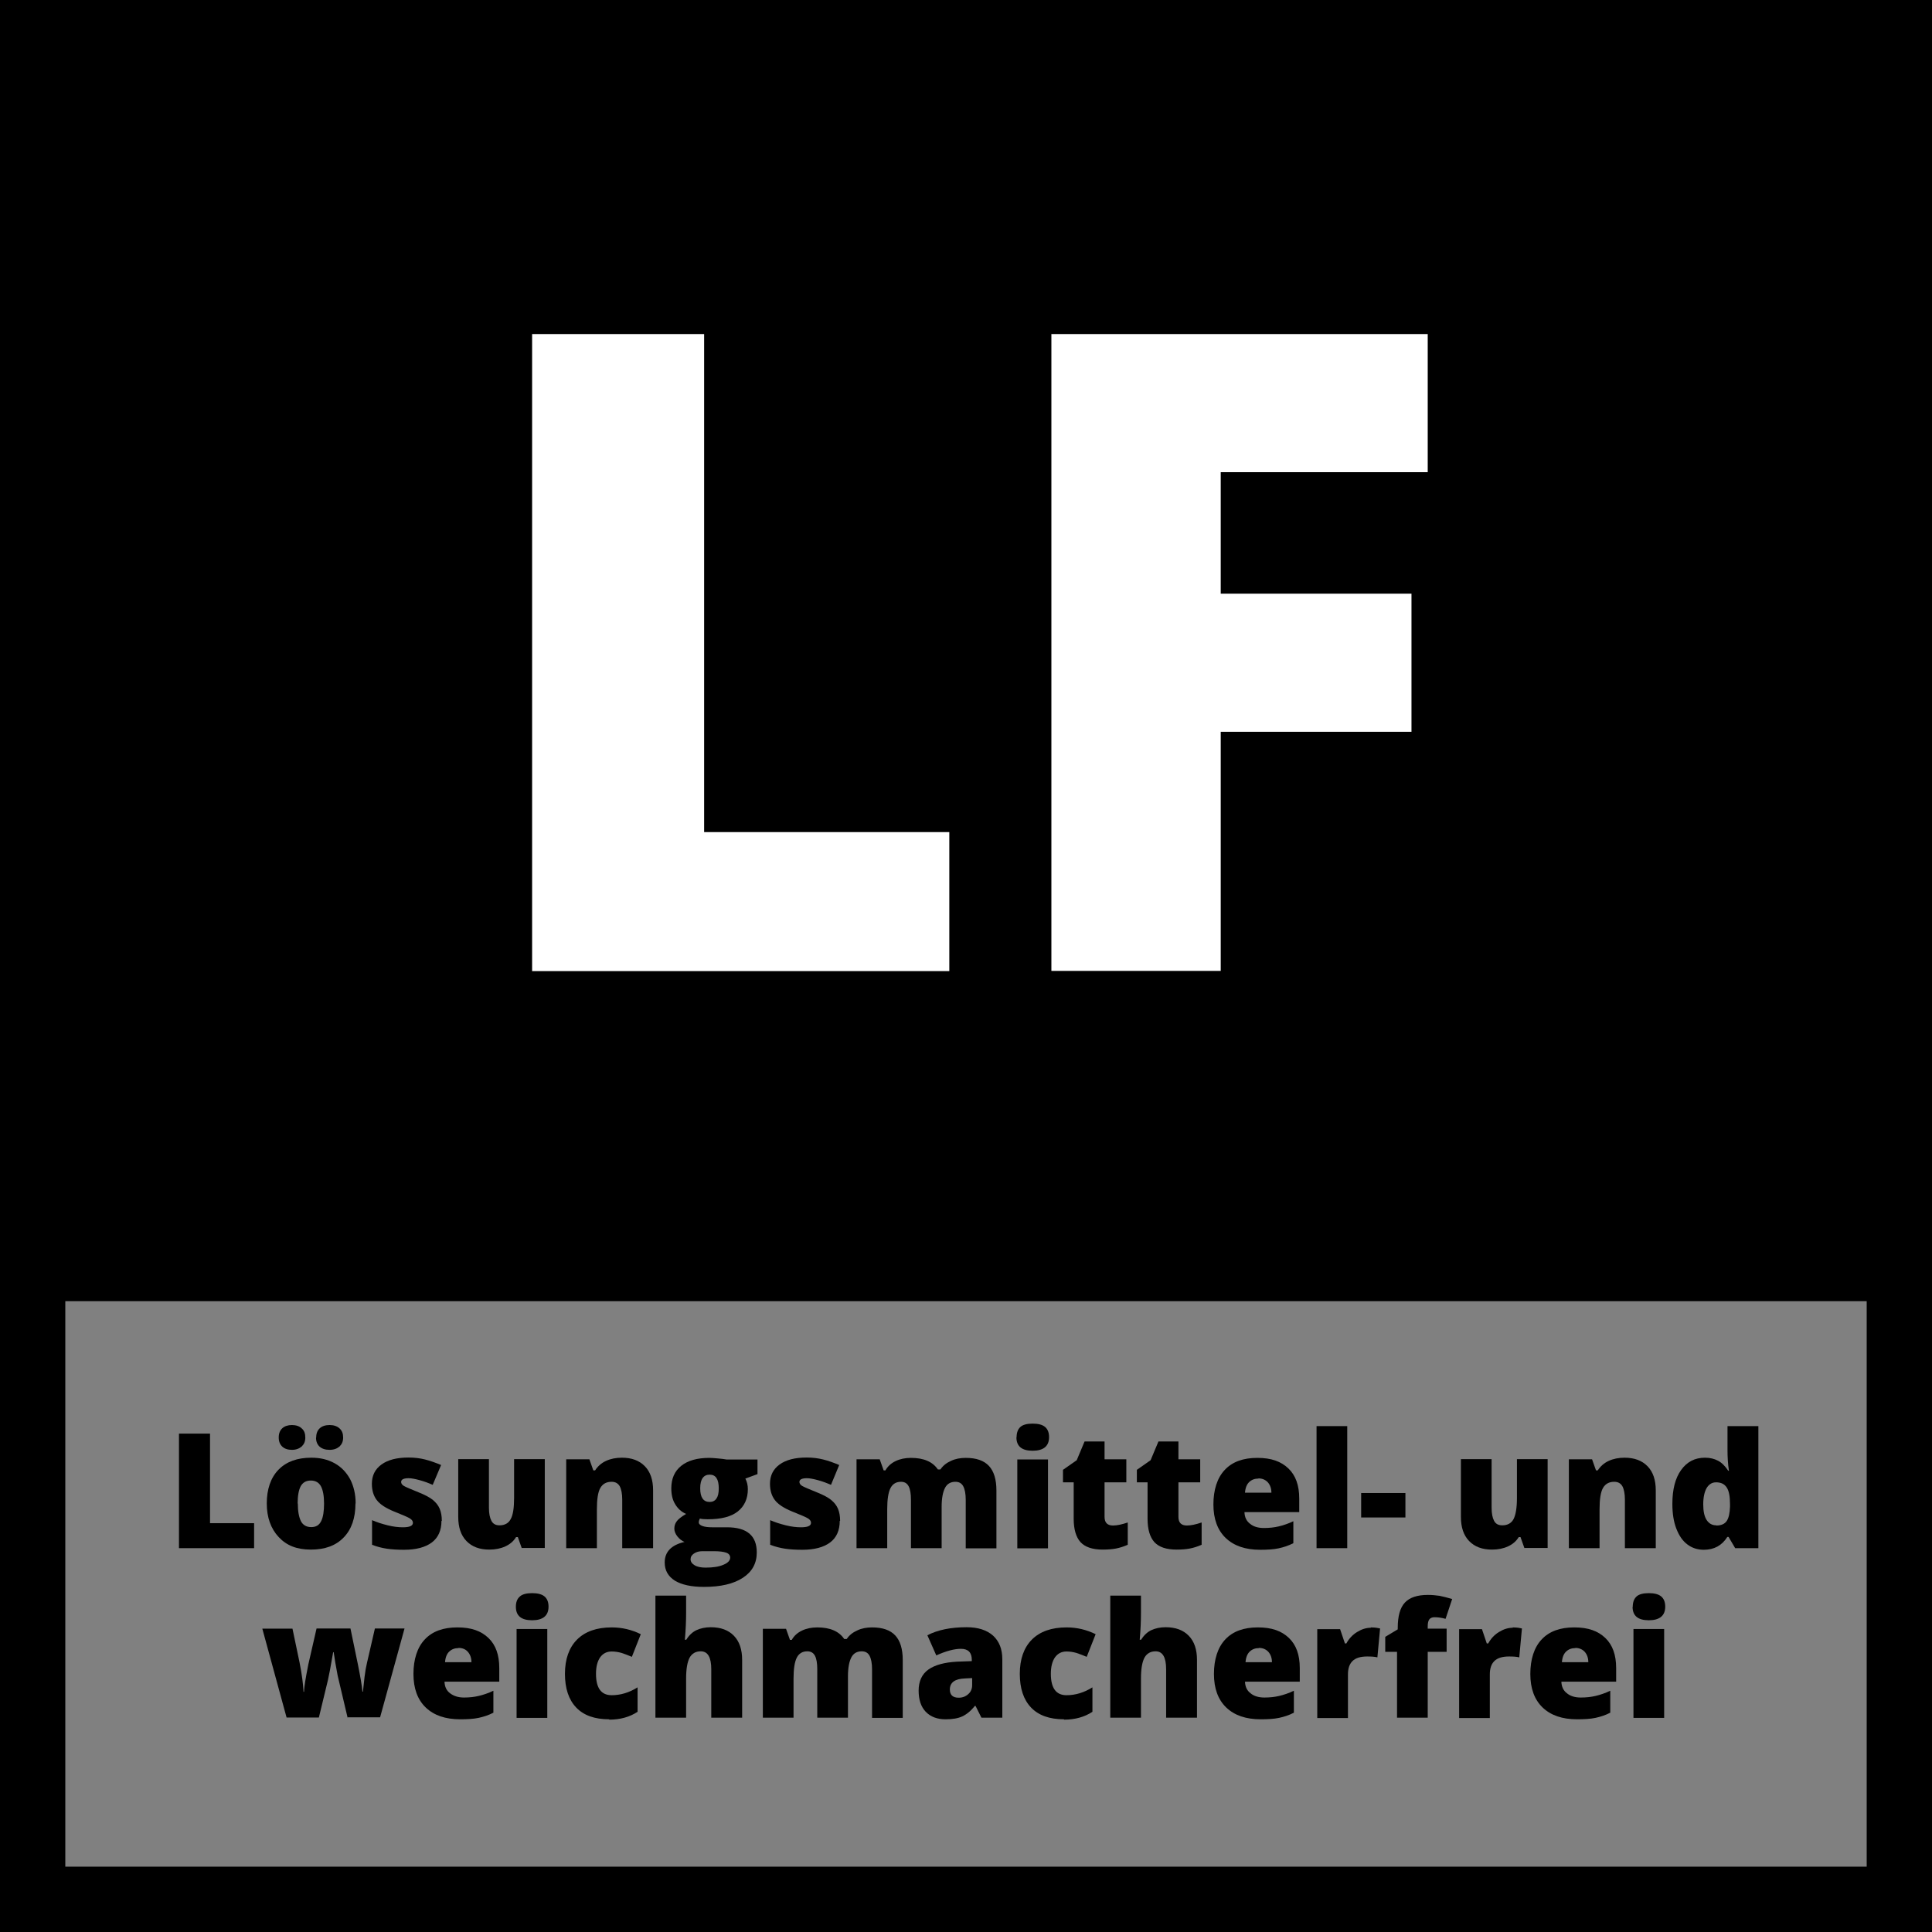 <?xml version="1.0" encoding="UTF-8"?><svg xmlns="http://www.w3.org/2000/svg" viewBox="0 0 108.27 108.27"><rect x="0" y="0" width="108.27" height="108.27" fill="#808080" stroke="none"/><g id="a"><path d="m1.83,2.39v70.53h104.62V2.39H1.83Z" style="stroke-width:0px;"/><path d="m108.27,108.27H0V0h108.27v108.27Zm-104.62-3.66h100.96V3.66H3.66v100.96Z" style="stroke-width:0px;"/></g><g id="b"><path d="m10.03,86.76v-6.42h1.74v5.02h2.47v1.4h-4.21Z" style="stroke-width:0px;"/><path d="m19.92,84.26c0,.81-.22,1.45-.66,1.9-.44.46-1.05.68-1.84.68s-1.36-.23-1.8-.7-.67-1.1-.67-1.89.22-1.44.66-1.89c.44-.45,1.05-.67,1.84-.67.49,0,.92.1,1.3.31s.66.51.87.89c.2.39.31.84.31,1.36Zm-4.3-3.71c0-.22.07-.39.2-.51.13-.12.32-.18.54-.18s.42.06.55.19c.14.12.2.29.2.51s-.07.37-.2.5c-.14.12-.32.19-.55.19s-.41-.06-.54-.18-.2-.29-.2-.51Zm1.07,3.71c0,.43.06.75.17.98.11.22.31.34.58.34s.45-.11.56-.34c.11-.22.16-.55.16-.98s-.06-.75-.17-.96-.3-.33-.57-.33-.45.11-.57.32c-.11.21-.17.54-.17.96Zm1.03-3.71c0-.22.07-.39.2-.51.13-.12.32-.18.55-.18s.42.06.56.19c.14.13.2.29.2.51s-.07.37-.2.5c-.14.12-.32.19-.56.19s-.42-.06-.56-.18c-.13-.12-.2-.29-.2-.5Z" style="stroke-width:0px;"/><path d="m24.74,85.23c0,.53-.18.94-.54,1.21s-.88.41-1.56.41c-.37,0-.69-.02-.96-.06-.27-.04-.55-.11-.83-.22v-1.38c.27.12.56.21.88.29s.6.11.85.11c.37,0,.56-.08.56-.25,0-.09-.05-.17-.16-.24-.1-.07-.41-.2-.91-.4-.46-.19-.78-.4-.96-.64s-.27-.54-.27-.91c0-.46.18-.82.54-1.08s.86-.39,1.52-.39c.33,0,.64.04.92.11s.59.18.9.31l-.47,1.11c-.23-.1-.47-.19-.73-.26s-.46-.11-.62-.11c-.28,0-.42.07-.42.21,0,.08.05.16.15.22.1.06.38.18.85.37.35.14.61.28.78.42.17.14.3.3.38.49s.12.41.12.68Z" style="stroke-width:0px;"/><path d="m29.24,86.76l-.22-.62h-.1c-.14.23-.34.4-.6.52-.26.12-.56.18-.9.18-.55,0-.97-.16-1.28-.48s-.46-.77-.46-1.35v-3.24h1.72v2.72c0,.33.05.57.14.74.09.17.24.25.45.25.3,0,.51-.12.63-.35.13-.23.19-.63.19-1.18v-2.18h1.72v4.98h-1.3Z" style="stroke-width:0px;"/><path d="m34.87,86.76v-2.72c0-.33-.05-.58-.14-.75-.1-.17-.25-.25-.46-.25-.29,0-.5.12-.63.35s-.19.63-.19,1.19v2.18h-1.72v-4.98h1.3l.22.62h.1c.15-.23.35-.41.61-.53.26-.12.56-.18.89-.18.55,0,.98.16,1.29.48.31.32.46.77.46,1.35v3.24h-1.72Z" style="stroke-width:0px;"/><path d="m42.45,81.78v.83l-.68.25c.09.17.14.37.14.59,0,.54-.19.95-.56,1.25-.38.3-.94.44-1.69.44-.18,0-.33-.01-.44-.04-.04.08-.06.15-.06.22,0,.08.07.15.21.2.14.05.32.07.54.07h.83c1.12,0,1.67.47,1.67,1.41,0,.61-.26,1.08-.78,1.42-.52.34-1.24.51-2.18.51-.71,0-1.25-.12-1.63-.35-.38-.24-.57-.58-.57-1.02,0-.59.37-.98,1.11-1.15-.15-.06-.29-.17-.4-.31-.11-.14-.17-.29-.17-.43,0-.16.04-.29.13-.41.08-.12.26-.26.53-.42-.26-.11-.46-.29-.61-.54-.15-.24-.22-.54-.22-.89,0-.54.18-.96.55-1.26s.9-.45,1.58-.45c.09,0,.25.01.47.03s.39.04.49.06h1.74Zm-3.75,5.6c0,.14.08.25.23.34s.36.13.61.13c.42,0,.75-.05,1-.16.25-.1.38-.24.38-.4,0-.13-.08-.23-.23-.28-.15-.05-.37-.08-.66-.08h-.67c-.18,0-.34.04-.47.13-.13.09-.19.19-.19.32Zm.54-3.97c0,.51.18.76.53.76.16,0,.29-.06.38-.19.09-.13.13-.31.13-.57,0-.52-.17-.77-.51-.77s-.53.25-.53.76Z" style="stroke-width:0px;"/><path d="m47.06,85.23c0,.53-.18.94-.54,1.21s-.88.41-1.56.41c-.37,0-.69-.02-.96-.06-.27-.04-.55-.11-.84-.22v-1.38c.27.12.56.21.88.29.32.08.6.11.85.11.37,0,.56-.08.56-.25,0-.09-.05-.17-.16-.24-.1-.07-.41-.2-.91-.4-.46-.19-.78-.4-.96-.64s-.27-.54-.27-.91c0-.46.18-.82.54-1.08s.86-.39,1.52-.39c.33,0,.64.04.92.11.29.07.59.18.9.31l-.46,1.11c-.23-.1-.47-.19-.73-.26s-.46-.11-.62-.11c-.28,0-.42.07-.42.21,0,.08.05.16.15.22.1.06.38.18.85.37.35.14.61.28.78.42.17.14.3.3.38.49.08.19.12.41.12.68Z" style="stroke-width:0px;"/><path d="m54.12,86.76v-2.71c0-.34-.05-.59-.14-.76-.09-.17-.24-.25-.44-.25-.26,0-.46.11-.58.34s-.19.58-.19,1.06v2.32h-1.72v-2.71c0-.34-.04-.59-.13-.76s-.23-.25-.43-.25c-.27,0-.47.12-.59.36s-.18.63-.18,1.18v2.18h-1.72v-4.98h1.3l.22.62h.1c.13-.23.32-.4.57-.52.25-.12.54-.18.86-.18.72,0,1.22.22,1.51.65h.14c.14-.21.34-.37.59-.48.25-.12.53-.17.83-.17.59,0,1.02.15,1.3.45s.42.76.42,1.38v3.24h-1.72Z" style="stroke-width:0px;"/><path d="m56.97,80.55c0-.26.07-.45.21-.58s.38-.19.69-.19.55.06.7.19.22.32.22.57c0,.5-.31.76-.92.76s-.91-.25-.91-.76Zm1.76,6.22h-1.72v-4.98h1.72v4.98Z" style="stroke-width:0px;"/><path d="m62.37,85.49c.23,0,.51-.06.83-.17v1.25c-.23.1-.45.17-.66.21-.21.04-.46.06-.74.06-.58,0-.99-.14-1.25-.42-.25-.28-.38-.72-.38-1.3v-2.05h-.6v-.7l.77-.54.44-1.05h1.12v1h1.22v1.29h-1.22v1.94c0,.32.16.48.47.48Z" style="stroke-width:0px;"/><path d="m66.51,85.49c.23,0,.51-.06.83-.17v1.25c-.23.1-.45.17-.66.21-.21.04-.46.06-.74.06-.58,0-.99-.14-1.25-.42-.25-.28-.38-.72-.38-1.3v-2.05h-.6v-.7l.77-.54.44-1.05h1.12v1h1.22v1.29h-1.22v1.94c0,.32.16.48.47.48Z" style="stroke-width:0px;"/><path d="m70.62,86.85c-.83,0-1.47-.22-1.93-.66-.46-.44-.69-1.07-.69-1.88s.21-1.49.64-1.94c.42-.45,1.03-.67,1.82-.67s1.33.2,1.74.59c.41.39.61.95.61,1.69v.76h-3.07c.01.28.11.5.31.65.19.16.45.24.78.24.3,0,.58-.03.83-.09.25-.06.53-.15.82-.29v1.23c-.27.14-.55.23-.83.29s-.63.08-1.03.08Zm-.1-3.99c-.2,0-.37.06-.51.19-.14.13-.22.33-.24.6h1.48c0-.24-.07-.43-.2-.58-.13-.14-.31-.22-.52-.22Z" style="stroke-width:0px;"/><path d="m75.5,86.76h-1.72v-6.84h1.72v6.84Z" style="stroke-width:0px;"/><path d="m76.28,85.04v-1.37h2.48v1.37h-2.48Z" style="stroke-width:0px;"/><path d="m85.43,86.76l-.22-.62h-.1c-.14.23-.34.4-.6.52-.26.12-.56.18-.9.18-.55,0-.97-.16-1.28-.48s-.46-.77-.46-1.35v-3.24h1.72v2.72c0,.33.05.57.14.74.09.17.24.25.46.25.29,0,.51-.12.63-.35.12-.23.19-.63.19-1.18v-2.18h1.72v4.98h-1.3Z" style="stroke-width:0px;"/><path d="m91.06,86.76v-2.72c0-.33-.05-.58-.14-.75-.1-.17-.25-.25-.46-.25-.29,0-.5.12-.63.35s-.19.63-.19,1.19v2.18h-1.72v-4.98h1.3l.22.62h.1c.15-.23.35-.41.61-.53.26-.12.56-.18.89-.18.55,0,.98.16,1.29.48.31.32.46.77.46,1.35v3.24h-1.72Z" style="stroke-width:0px;"/><path d="m95.49,86.85c-.36,0-.67-.1-.93-.3-.27-.2-.47-.5-.62-.89-.15-.39-.22-.85-.22-1.38,0-.81.16-1.44.49-1.9.33-.46.77-.69,1.34-.69.28,0,.52.06.73.17.21.11.4.3.57.56h.04c-.06-.39-.08-.78-.08-1.17v-1.33h1.73v6.84h-1.3l-.37-.63h-.07c-.3.48-.74.72-1.32.72Zm.7-1.36c.27,0,.47-.09.58-.26.11-.17.17-.44.18-.8v-.14c0-.44-.06-.75-.19-.94s-.32-.28-.59-.28c-.23,0-.4.11-.53.32-.12.21-.19.52-.19.91s.06.68.19.88.31.3.54.3Z" style="stroke-width:0px;"/><path d="m19.48,96.26l-.56-2.37-.13-.72-.09-.58h-.03c-.14.82-.24,1.34-.29,1.55l-.51,2.11h-1.81l-1.36-4.98h1.69l.4,1.91c.13.66.2,1.2.22,1.63h.03c0-.27.09-.78.24-1.54l.46-2.01h1.9l.42,2.03c.13.65.22,1.15.25,1.51h.03c.02-.22.05-.5.09-.83.04-.33.09-.6.14-.8l.44-1.91h1.66l-1.37,4.98h-1.84Z" style="stroke-width:0px;"/><path d="m25.79,96.35c-.83,0-1.47-.22-1.93-.66s-.69-1.07-.69-1.88.21-1.49.64-1.94c.42-.45,1.03-.67,1.82-.67s1.33.2,1.74.59c.41.39.61.95.61,1.69v.76h-3.07c.01.28.11.5.31.65s.45.24.78.24c.3,0,.58-.03.83-.09.25-.06.53-.15.82-.29v1.23c-.27.14-.55.23-.83.29s-.63.08-1.03.08Zm-.1-3.99c-.2,0-.37.06-.51.19-.14.13-.22.33-.24.6h1.48c0-.24-.07-.43-.2-.58s-.31-.22-.52-.22Z" style="stroke-width:0px;"/><path d="m28.91,90.05c0-.26.07-.45.22-.58.14-.13.38-.19.69-.19s.55.06.7.19.22.32.22.57c0,.5-.31.76-.92.76s-.91-.25-.91-.76Zm1.76,6.22h-1.72v-4.98h1.72v4.98Z" style="stroke-width:0px;"/><path d="m34.14,96.35c-.82,0-1.43-.22-1.85-.66-.42-.44-.63-1.07-.63-1.89s.23-1.47.68-1.92,1.1-.68,1.94-.68c.58,0,1.12.13,1.63.38l-.5,1.27c-.21-.09-.4-.16-.58-.22-.18-.05-.36-.08-.55-.08-.28,0-.49.11-.65.33-.15.22-.23.52-.23.92,0,.8.29,1.2.88,1.2.5,0,.99-.15,1.45-.44v1.37c-.44.29-.97.44-1.59.44Z" style="stroke-width:0px;"/><path d="m39.86,96.26v-2.72c0-.67-.2-1-.59-1-.28,0-.49.12-.62.35-.13.24-.2.63-.2,1.18v2.19h-1.72v-6.84h1.72v.97c0,.44-.02.94-.07,1.5h.08c.16-.26.36-.44.58-.54s.49-.16.79-.16c.56,0,.99.16,1.3.48.31.32.46.77.46,1.35v3.24h-1.73Z" style="stroke-width:0px;"/><path d="m48.87,96.26v-2.71c0-.34-.05-.59-.14-.76-.09-.17-.24-.25-.44-.25-.26,0-.46.11-.58.34s-.19.58-.19,1.06v2.32h-1.72v-2.71c0-.34-.04-.59-.13-.76s-.23-.25-.43-.25c-.27,0-.47.12-.59.36s-.18.63-.18,1.18v2.18h-1.72v-4.98h1.3l.22.62h.1c.13-.23.32-.4.57-.52.25-.12.54-.18.86-.18.72,0,1.22.22,1.51.65h.14c.14-.21.34-.37.59-.48.25-.12.53-.17.83-.17.59,0,1.02.15,1.3.45s.42.76.42,1.38v3.24h-1.72Z" style="stroke-width:0px;"/><path d="m55,96.26l-.33-.66h-.04c-.23.29-.47.48-.71.59s-.55.16-.93.16c-.47,0-.84-.14-1.11-.42s-.4-.68-.4-1.19.18-.92.55-1.18c.37-.26.9-.4,1.6-.44l.83-.03v-.07c0-.41-.2-.62-.61-.62-.36,0-.83.12-1.38.37l-.5-1.13c.58-.3,1.31-.45,2.2-.45.64,0,1.13.16,1.48.47.35.32.52.76.52,1.33v3.27h-1.19Zm-1.27-1.12c.21,0,.39-.07.53-.2.15-.13.22-.3.22-.51v-.39l-.4.02c-.57.02-.85.23-.85.62,0,.3.16.46.49.46Z" style="stroke-width:0px;"/><path d="m59.63,96.35c-.82,0-1.43-.22-1.85-.66-.42-.44-.63-1.07-.63-1.89s.23-1.47.68-1.92,1.1-.68,1.94-.68c.58,0,1.12.13,1.63.38l-.5,1.27c-.21-.09-.4-.16-.58-.22-.18-.05-.36-.08-.55-.08-.28,0-.49.11-.65.33-.15.22-.23.52-.23.92,0,.8.29,1.2.88,1.2.5,0,.99-.15,1.45-.44v1.37c-.44.29-.97.44-1.59.44Z" style="stroke-width:0px;"/><path d="m65.35,96.26v-2.72c0-.67-.2-1-.59-1-.28,0-.49.12-.62.35-.13.24-.2.63-.2,1.18v2.19h-1.72v-6.84h1.72v.97c0,.44-.02.94-.07,1.5h.08c.16-.26.36-.44.58-.54s.49-.16.79-.16c.56,0,.99.16,1.3.48.31.32.46.77.46,1.35v3.24h-1.73Z" style="stroke-width:0px;"/><path d="m70.65,96.35c-.83,0-1.47-.22-1.93-.66-.46-.44-.69-1.07-.69-1.88s.21-1.49.64-1.94c.42-.45,1.03-.67,1.82-.67s1.33.2,1.74.59c.41.39.61.95.61,1.69v.76h-3.07c.01.28.11.5.31.65.19.16.45.24.78.24.3,0,.58-.03.83-.09.25-.06.53-.15.82-.29v1.23c-.27.14-.55.23-.83.29s-.63.08-1.03.08Zm-.1-3.99c-.2,0-.37.06-.51.19-.14.13-.22.33-.24.6h1.48c0-.24-.07-.43-.2-.58-.13-.14-.31-.22-.52-.22Z" style="stroke-width:0px;"/><path d="m76.81,91.2c.15,0,.29.01.43.04l.1.02-.15,1.62c-.14-.04-.34-.05-.58-.05-.38,0-.65.09-.82.26-.17.17-.25.42-.25.74v2.45h-1.72v-4.98h1.28l.27.8h.08c.14-.26.34-.48.6-.64.26-.16.51-.24.78-.24Z" style="stroke-width:0px;"/><path d="m81.07,92.57h-1.06v3.69h-1.72v-3.69h-.66v-.84l.7-.42v-.08c0-.66.13-1.13.4-1.42.27-.29.7-.43,1.29-.43.23,0,.44.02.65.05.2.04.44.1.71.18l-.37,1.11c-.21-.06-.42-.09-.62-.09-.13,0-.23.04-.29.12-.06.08-.09.21-.09.39v.13h1.06v1.29Z" style="stroke-width:0px;"/><path d="m84.76,91.2c.15,0,.29.01.43.04l.1.02-.15,1.62c-.14-.04-.34-.05-.58-.05-.38,0-.65.09-.82.26-.17.17-.25.42-.25.74v2.45h-1.72v-4.98h1.28l.27.8h.08c.14-.26.34-.48.6-.64.26-.16.51-.24.78-.24Z" style="stroke-width:0px;"/><path d="m88.38,96.35c-.83,0-1.47-.22-1.93-.66-.46-.44-.69-1.07-.69-1.88s.21-1.49.64-1.94c.42-.45,1.03-.67,1.82-.67s1.33.2,1.74.59c.41.39.61.95.61,1.69v.76h-3.07c.01.28.11.5.31.65.19.16.45.24.78.24.3,0,.58-.03.83-.09.25-.06.53-.15.82-.29v1.23c-.27.14-.55.23-.83.29s-.63.08-1.03.08Zm-.1-3.99c-.2,0-.37.06-.51.19-.14.13-.22.33-.24.6h1.48c0-.24-.07-.43-.2-.58-.13-.14-.31-.22-.52-.22Z" style="stroke-width:0px;"/><path d="m91.5,90.05c0-.26.07-.45.21-.58s.38-.19.69-.19.55.06.7.19.22.32.22.57c0,.5-.31.76-.92.76s-.91-.25-.91-.76Zm1.76,6.22h-1.72v-4.98h1.72v4.98Z" style="stroke-width:0px;"/><path d="m29.82,54.41V18.72h9.64v27.91h13.74v7.79h-23.39Z" style="fill:#fff; stroke-width:0px;"/><path d="m68.42,54.41h-9.5V18.72h21.09v7.74h-11.6v6.81h10.69v7.74h-10.69v13.4Z" style="fill:#fff; stroke-width:0px;"/></g></svg>
